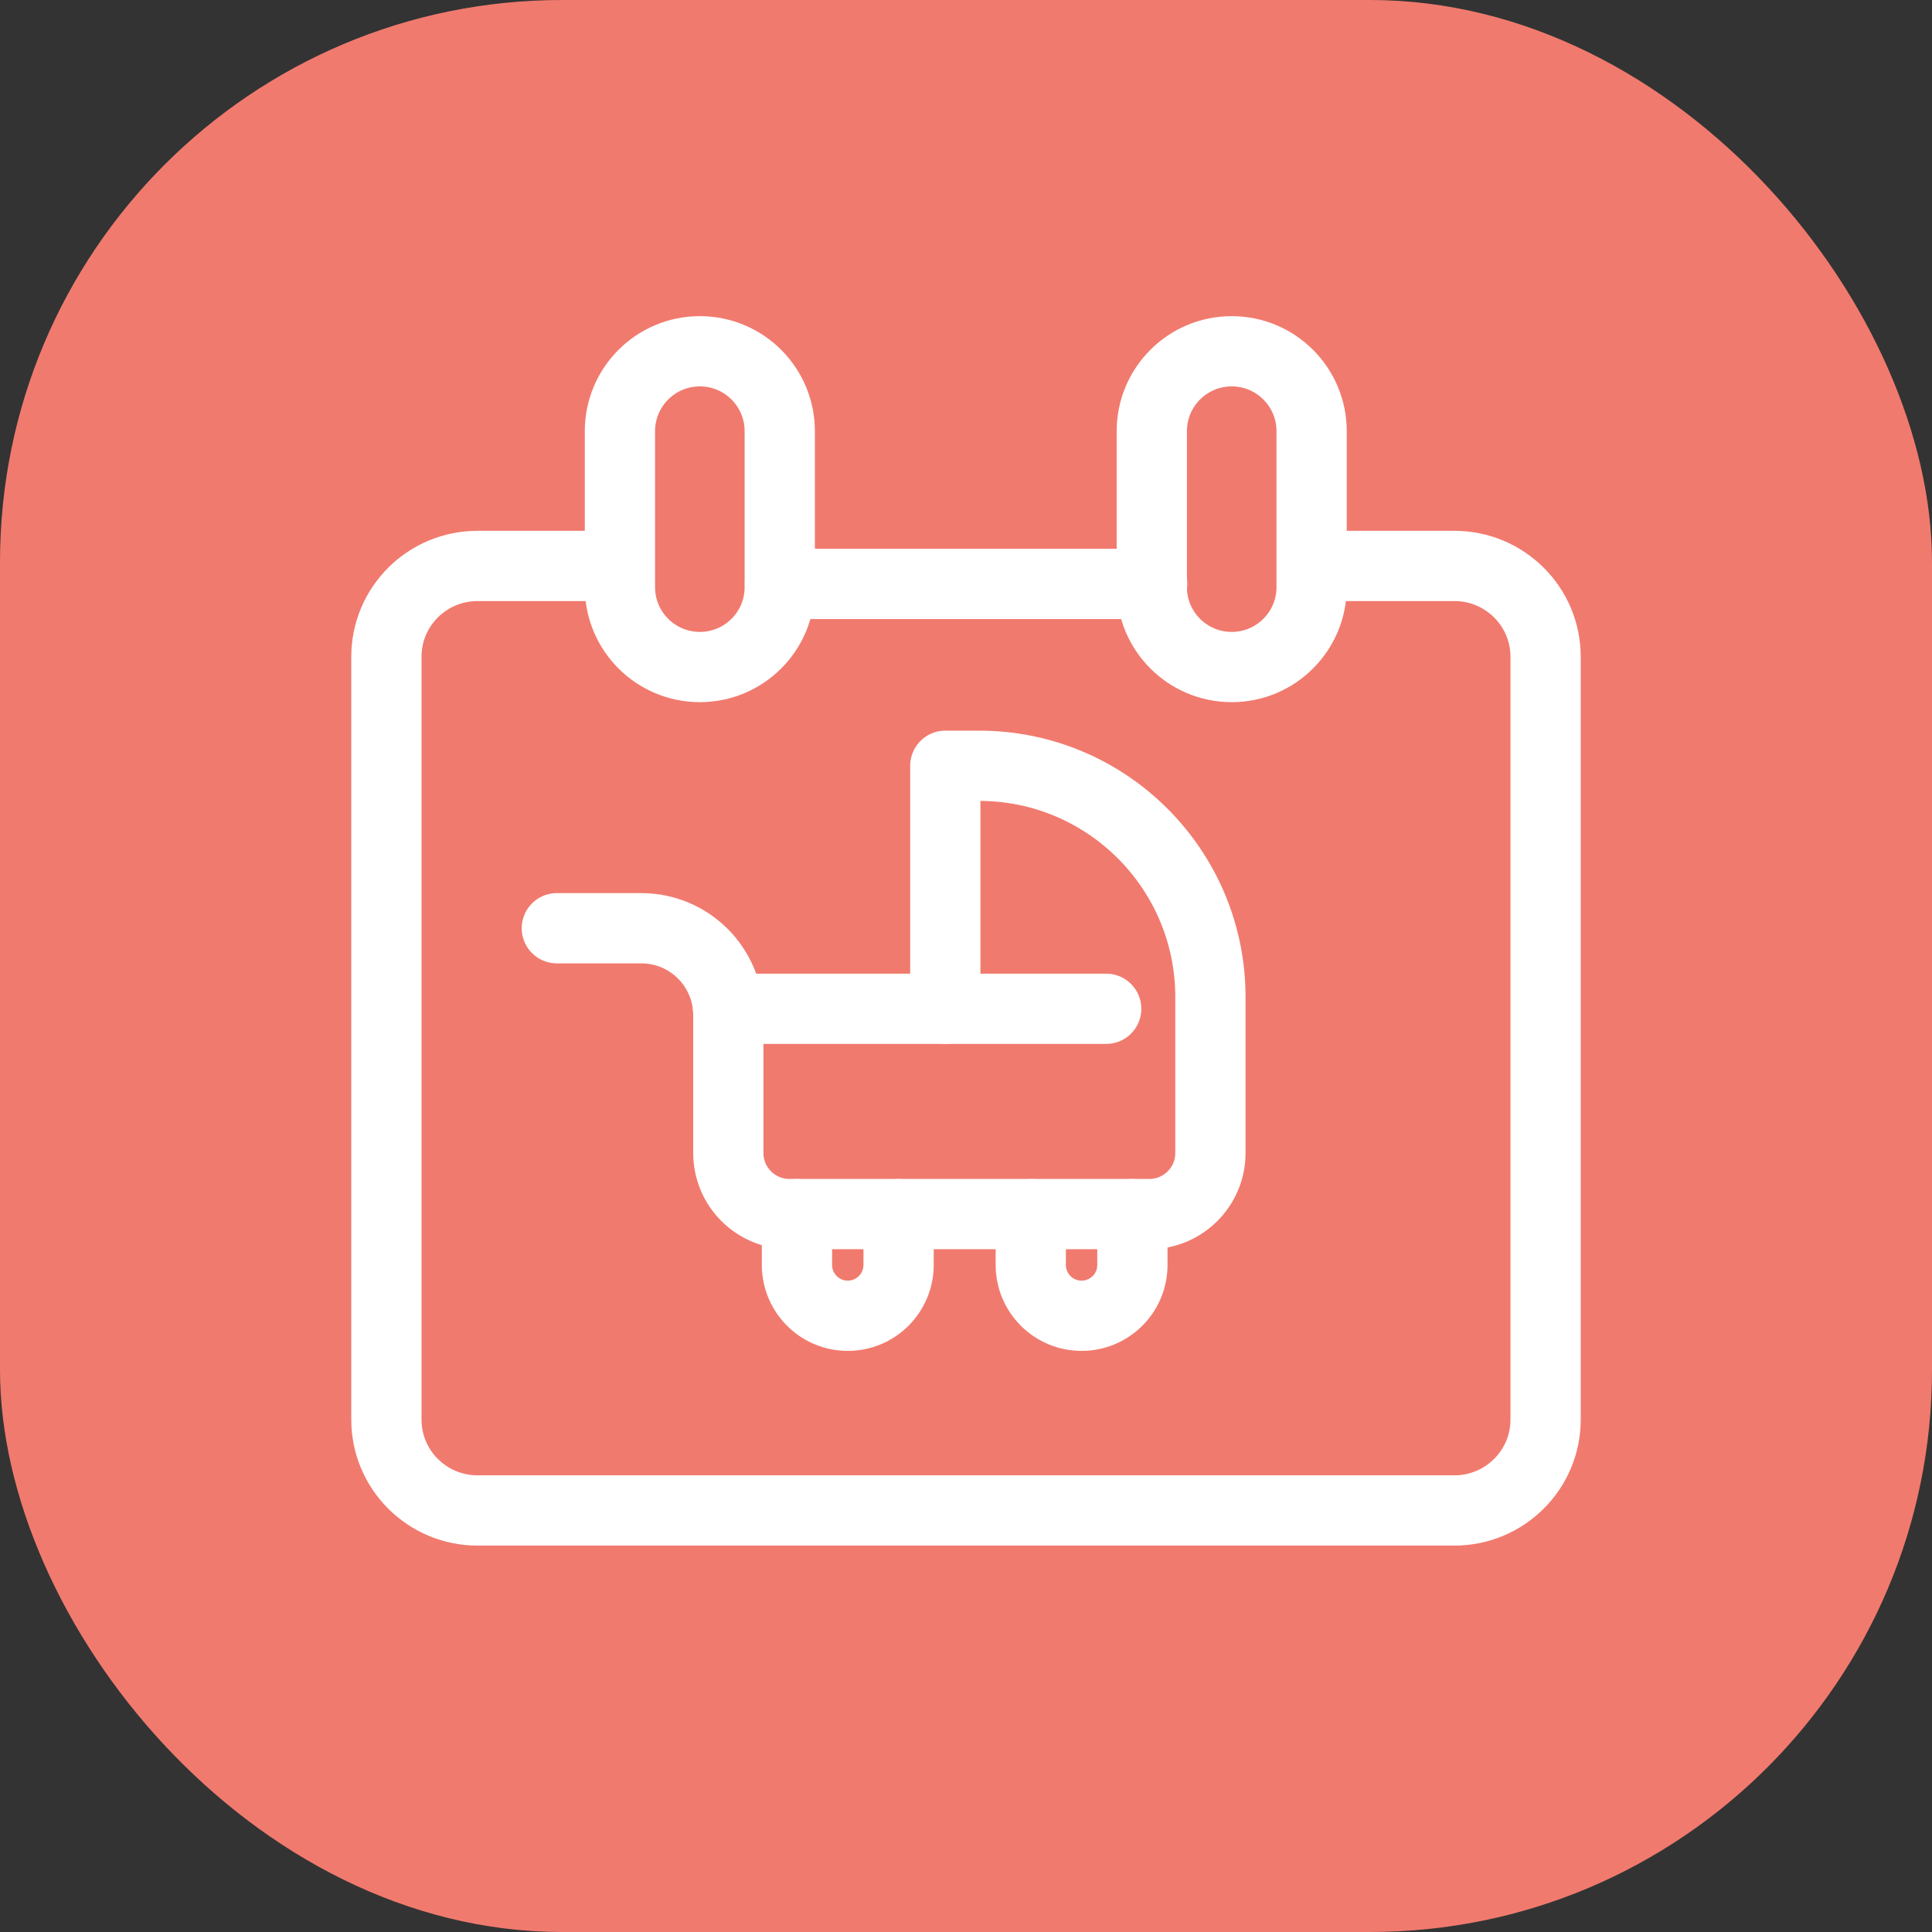 <svg width="55" height="55" viewBox="0 0 55 55" fill="none" xmlns="http://www.w3.org/2000/svg">
<rect x="0" y="0" width="55" height="55" fill="#333333" stroke="none"/>
<rect width="55" height="55" rx="16" fill="#F17A6E"/>
<path d="M32.8 16.623H22.203" stroke="white" stroke-width="2" stroke-linecap="round" stroke-linejoin="round"/>
<path d="M38.136 16.111H41.403C42.835 16.111 44 17.268 44 18.697V40.414C44 41.84 42.835 43 41.403 43H13.597C12.16 43 11 41.84 11 40.414V18.697C11 17.266 12.162 16.111 13.597 16.111H16.864" stroke="white" stroke-width="2" stroke-linecap="round" stroke-linejoin="round"/>
<path d="M22.198 12.275C22.198 11.018 21.18 10 19.923 10C18.667 10 17.648 11.018 17.648 12.275V16.715C17.648 17.971 18.667 18.989 19.923 18.989C21.18 18.989 22.198 17.971 22.198 16.715V12.275Z" stroke="white" stroke-width="2" stroke-linecap="round" stroke-linejoin="round"/>
<path d="M37.339 12.275C37.339 11.018 36.32 10 35.064 10C33.808 10 32.789 11.018 32.789 12.275V16.715C32.789 17.971 33.808 18.989 35.064 18.989C36.32 18.989 37.339 17.971 37.339 16.715V12.275Z" stroke="white" stroke-width="2" stroke-linecap="round" stroke-linejoin="round"/>
<path d="M15.852 26.425H18.256C19.625 26.425 20.734 27.534 20.734 28.903V32.824C20.734 33.783 21.512 34.562 22.473 34.562H32.72C33.679 34.562 34.458 33.784 34.458 32.824V28.385C34.458 24.749 31.51 21.8 27.874 21.8H26.911V28.718" stroke="white" stroke-width="2" stroke-linecap="round" stroke-linejoin="round"/>
<path d="M20.727 28.718H31.491" stroke="white" stroke-width="2" stroke-linecap="round" stroke-linejoin="round"/>
<path d="M25.581 34.564V36.01C25.581 36.809 24.933 37.457 24.134 37.457C23.335 37.457 22.688 36.809 22.688 36.01V34.564" stroke="white" stroke-width="2" stroke-linecap="round" stroke-linejoin="round"/>
<path d="M32.237 34.564V36.01C32.237 36.809 31.59 37.457 30.791 37.457C29.991 37.457 29.344 36.809 29.344 36.01V34.564" stroke="white" stroke-width="2" stroke-linecap="round" stroke-linejoin="round"/>
</svg>
